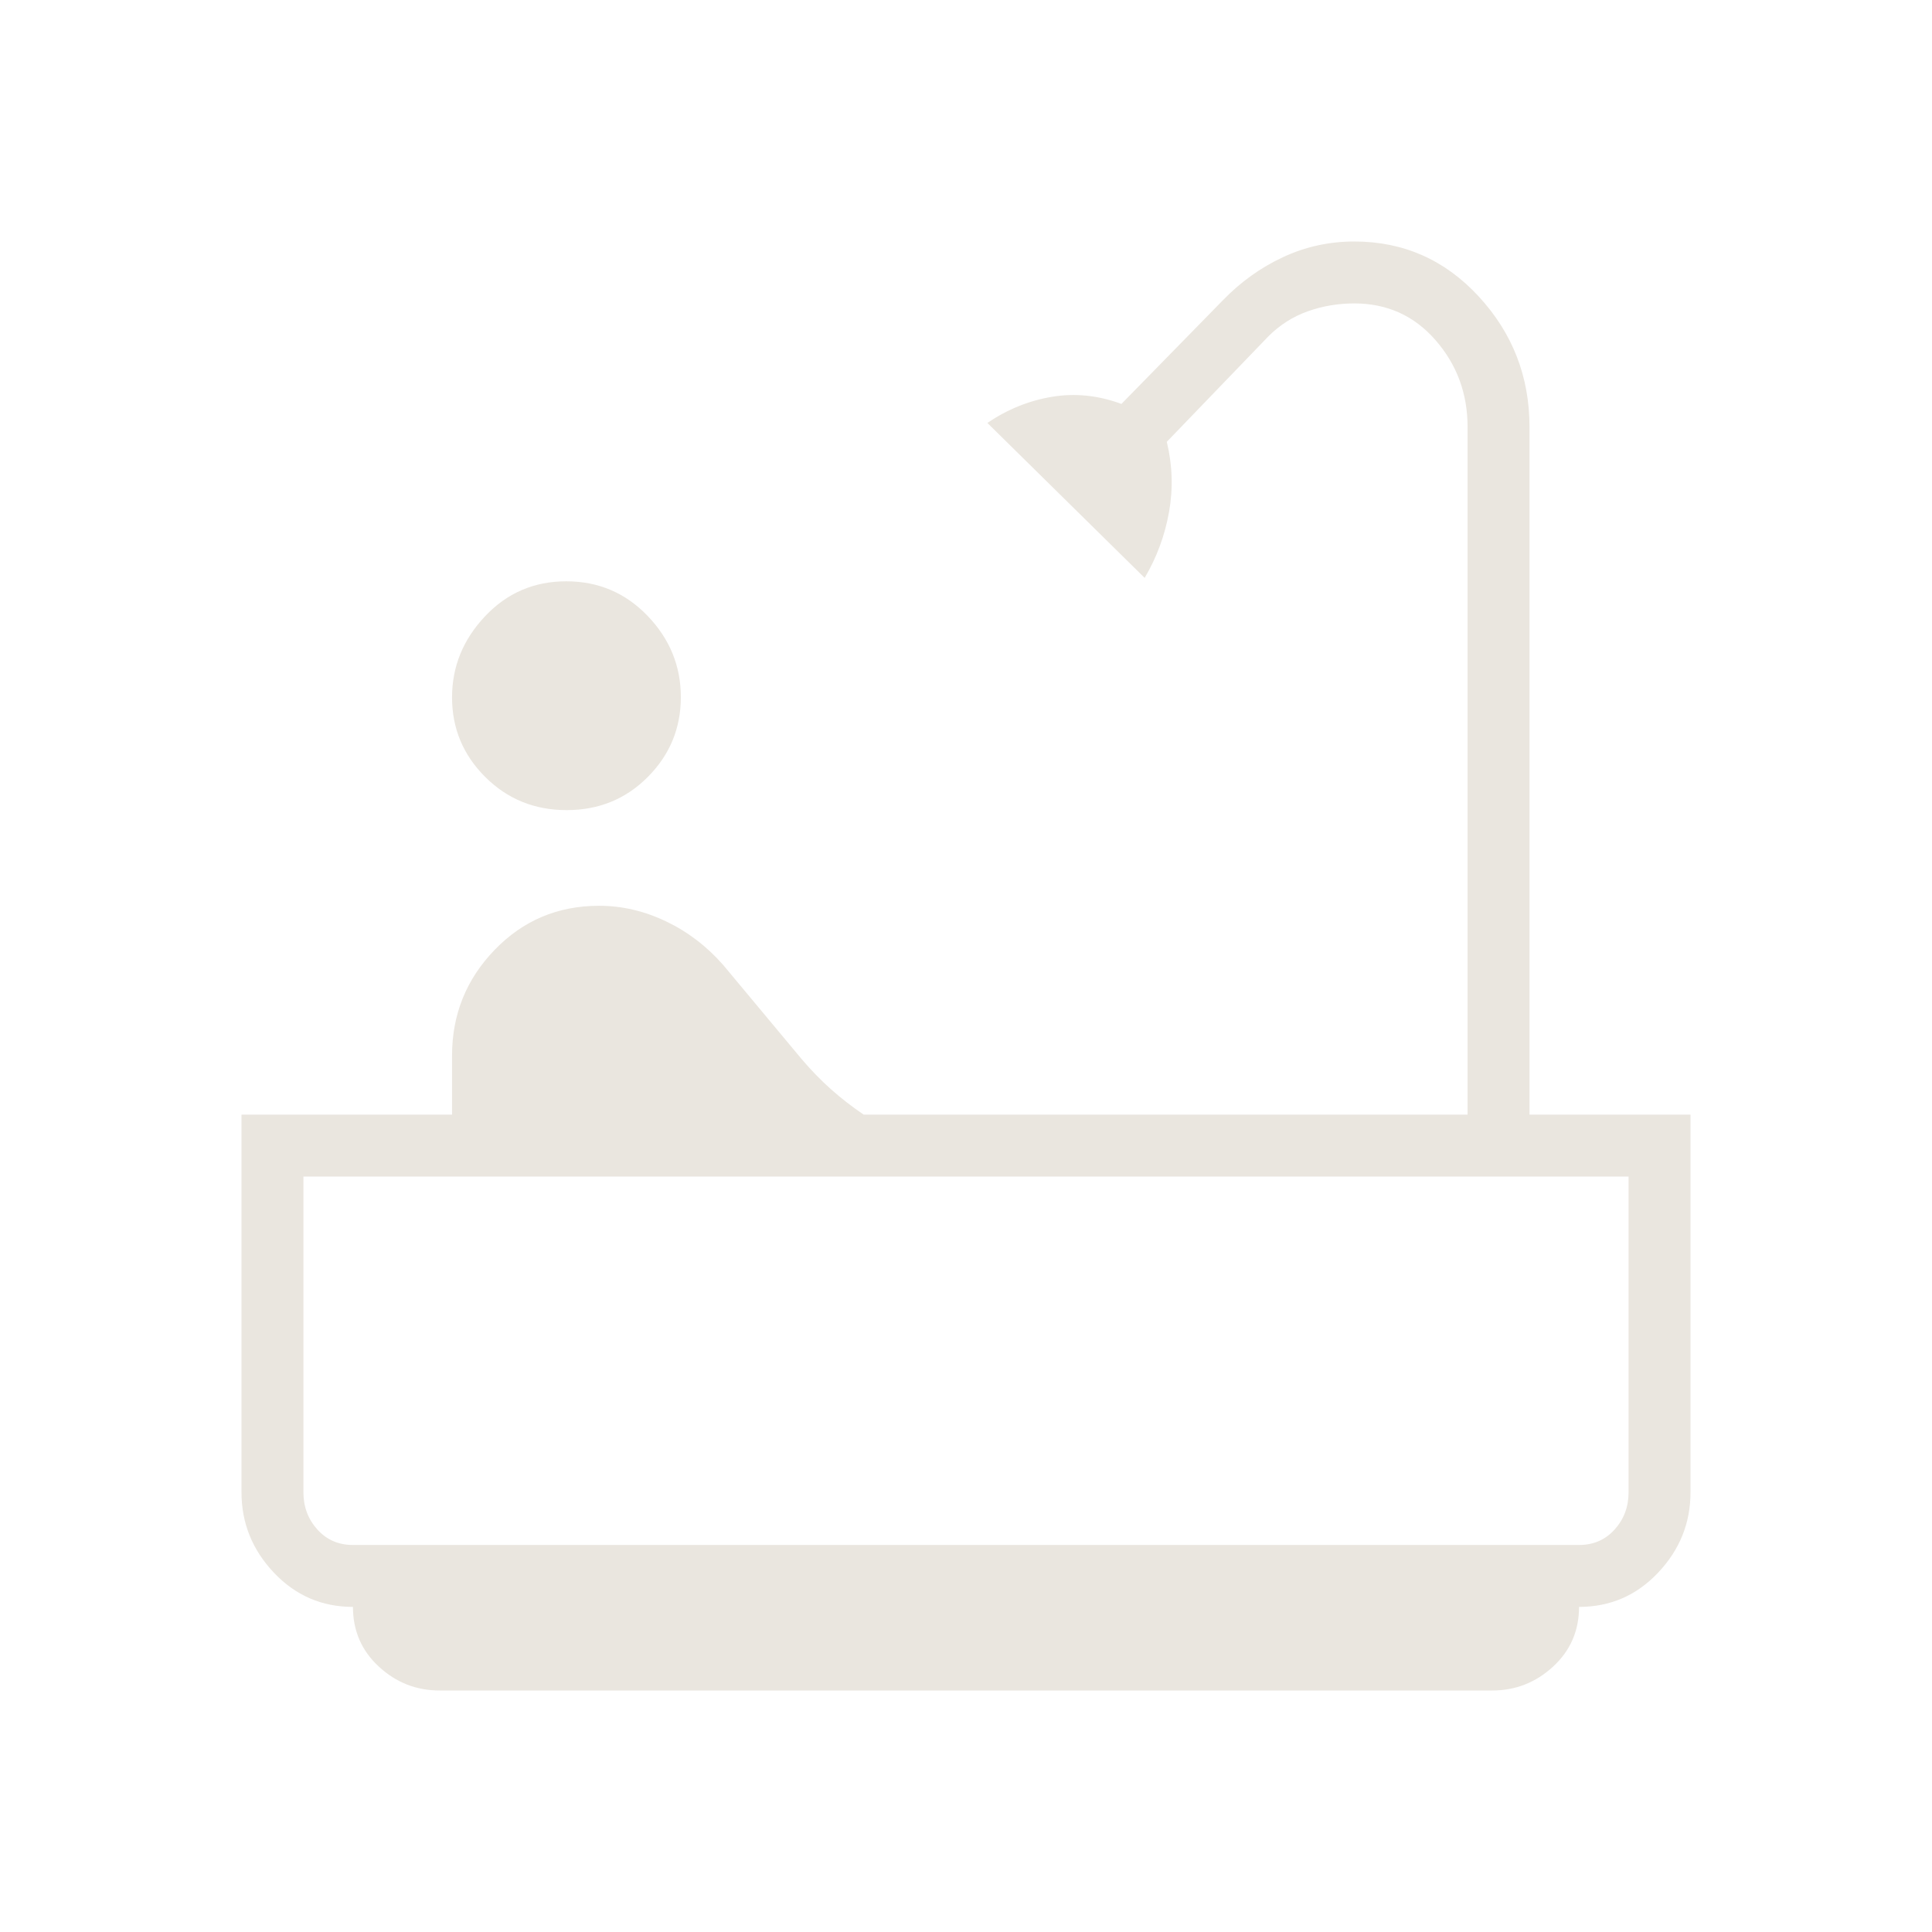 <svg xmlns="http://www.w3.org/2000/svg" height="48px" viewBox="0 -960 960 960" width="48px" fill="#EAE6DF"><path d="M281.58-557.46q-23.96 0-40.46-16.45t-16.5-39.55q0-22.92 16.38-40.3 16.39-17.39 40.35-17.39t40.46 17.2q16.5 17.2 16.5 40.34 0 23.15-16.39 39.65-16.38 16.5-40.34 16.5ZM218.45-120q-17.37 0-30.22-11.88-12.85-11.89-12.85-29.66-23.21 0-39.29-17.02Q120-195.58 120-218.46v-187.69h104.62v-29.34q0-30.59 21.15-52.51 21.15-21.92 51.92-21.92 17.08 0 33.31 7.77 16.23 7.77 28.46 21.77l38.92 46.69q7 8.22 14.5 14.91 7.5 6.69 16.27 12.63h300.08v-341.7q0-24.87-15.92-43.12-15.91-18.26-40.39-18.26-12.05 0-23.1 3.92-11.05 3.93-19.59 12.46l-50.46 52.39q4.23 17.39 1.11 34.89-3.11 17.49-12.11 32.72l-78.15-77q15.03-10.17 32.2-13 17.18-2.83 34.41 3.56l50.46-51.56q13.16-13.59 29.84-21.37 16.68-7.78 35.39-7.78 36.67 0 61.87 27.34Q760-785.33 760-747.85v341.7h80v187.69q0 22.88-16.09 39.9-16.08 17.02-39.29 17.02 0 17.77-12.9 29.66Q758.83-120 741.46-120H218.45Zm-43.07-72.31h609.24q10.76 0 17.69-7.69 6.92-7.69 6.92-18.46v-156.92H150.77v156.92q0 10.77 6.92 18.46 6.93 7.69 17.69 7.69Zm0 0h-24.61 658.46-633.85Z"></path></svg>